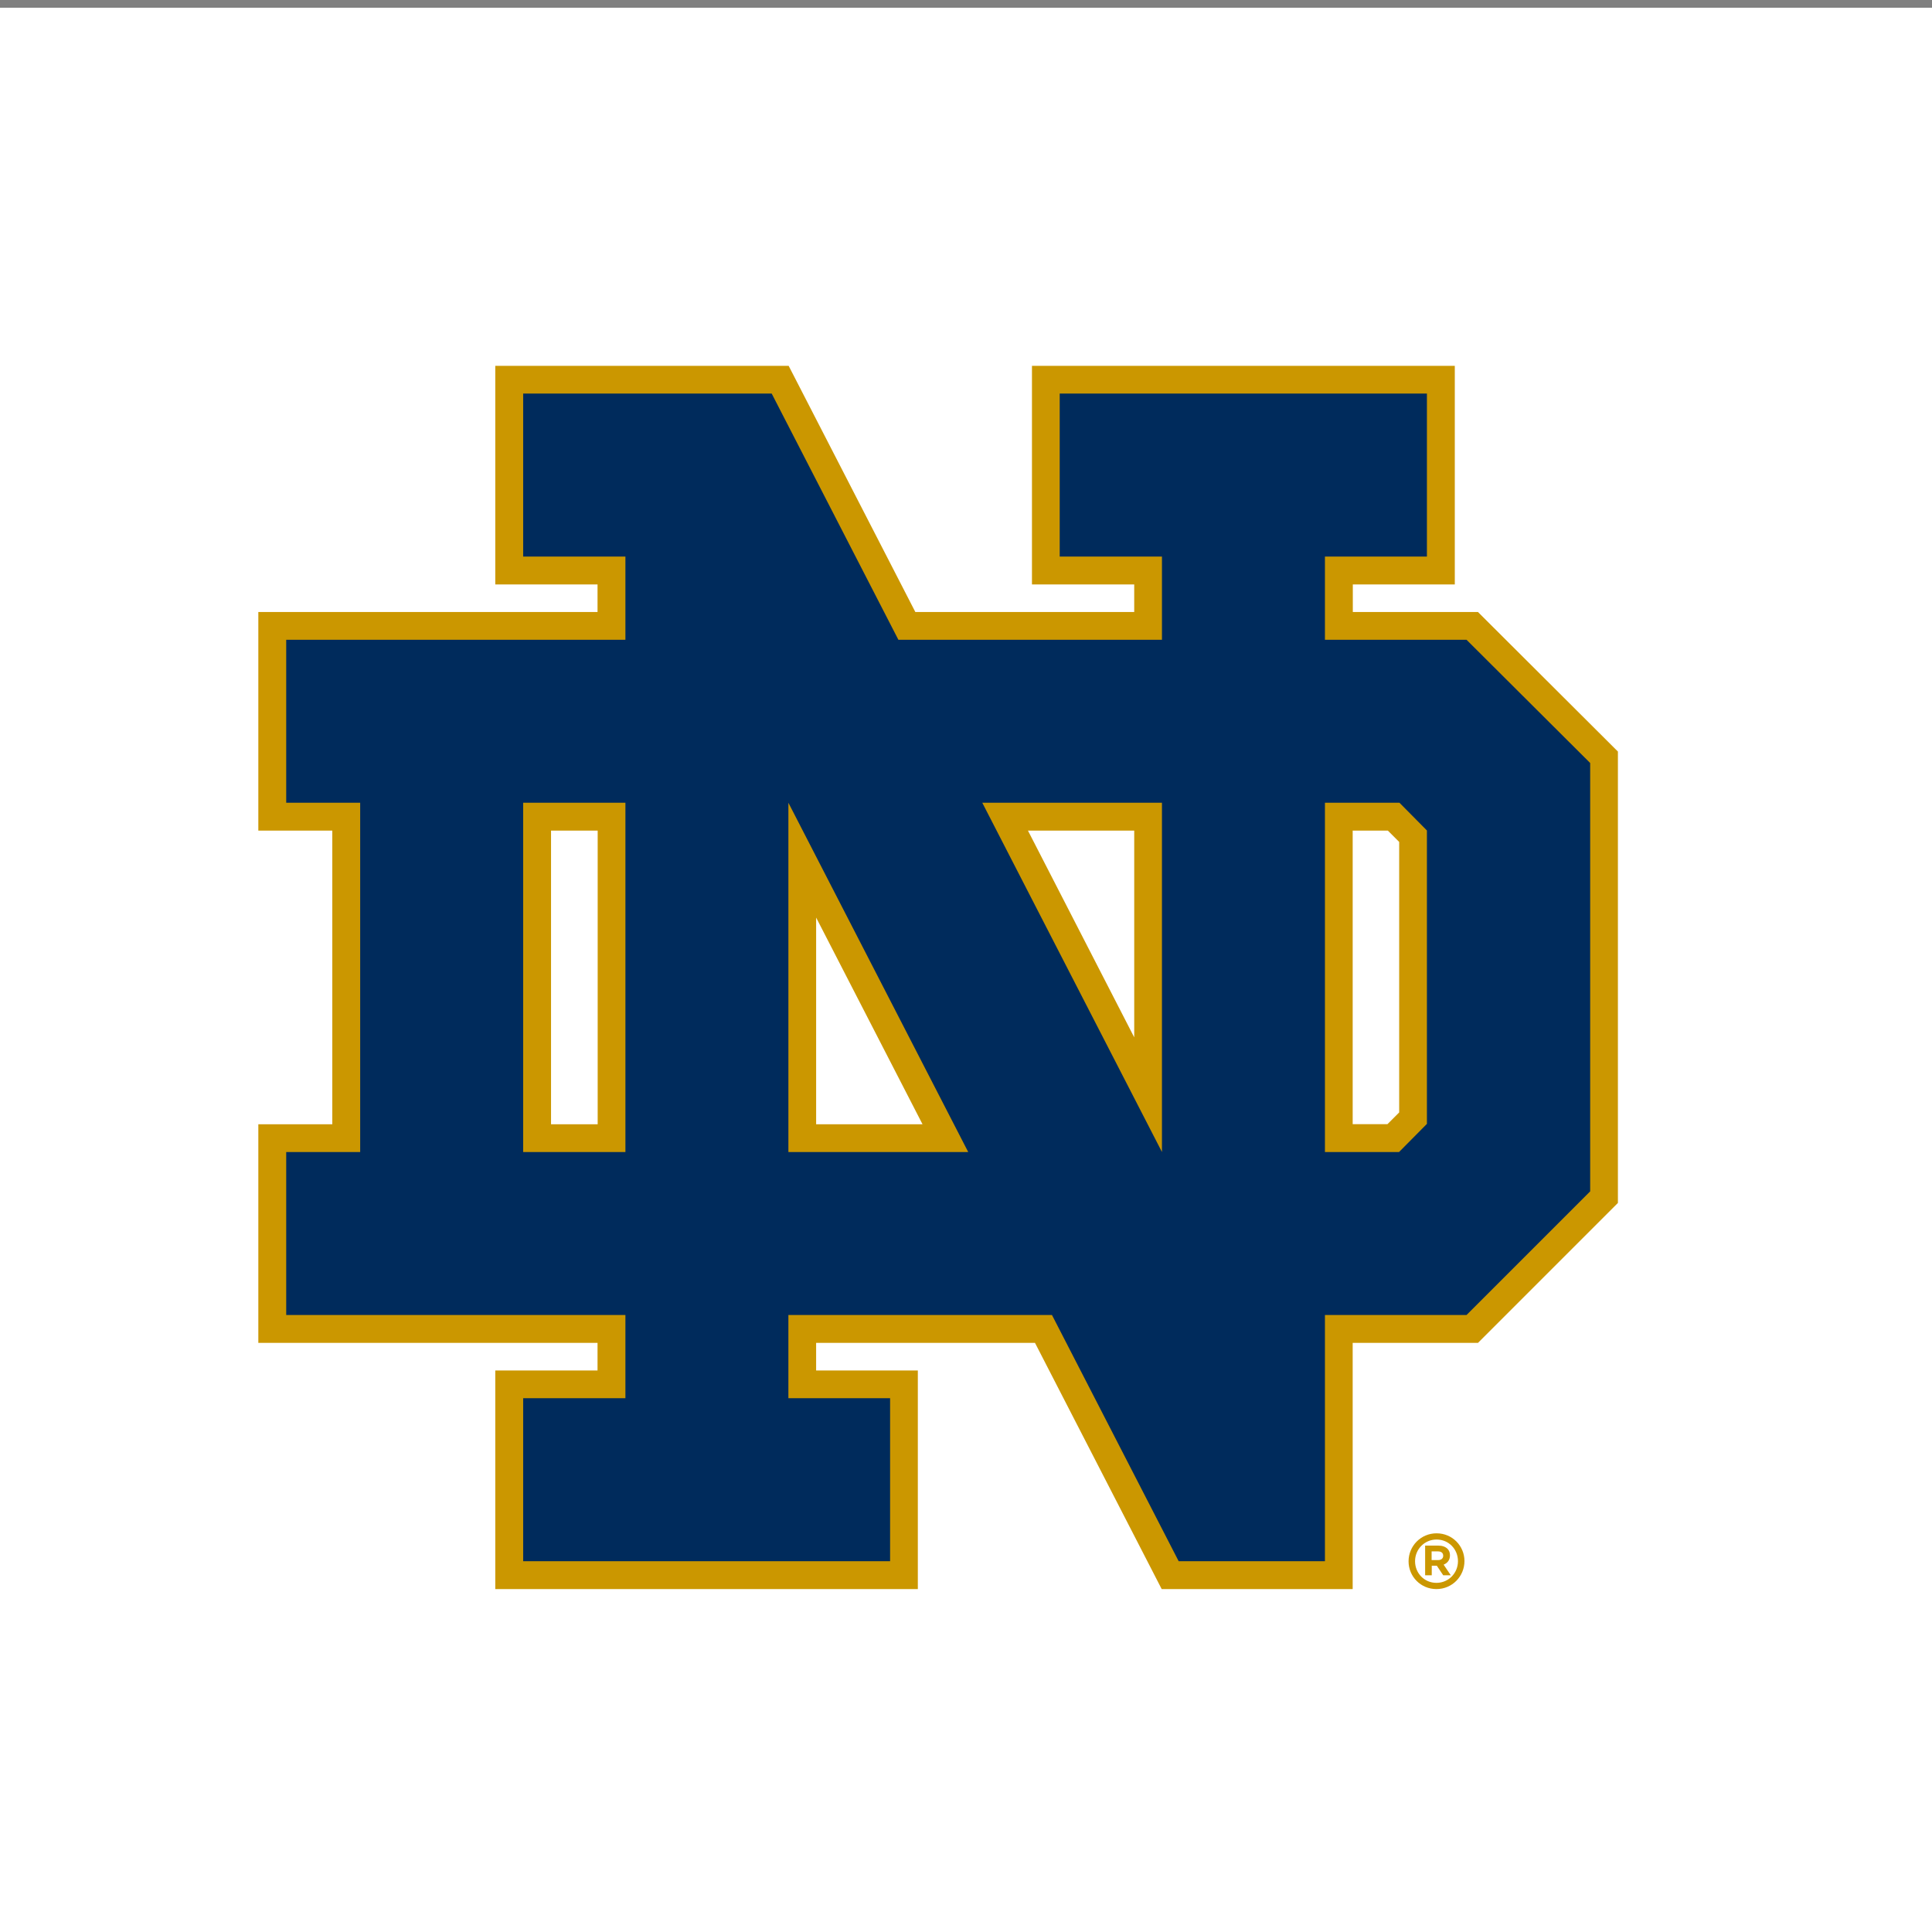 <svg viewBox="0 0 140 140" xmlns="http://www.w3.org/2000/svg" data-sanitized-data-name="Layer 1" data-name="Layer 1" id="Layer_1">
  <rect x="0" y="0" width="140" height="140" fill="#808080" stroke="none"/>
  <defs>
    <style>
      .cls-1 {
        fill: #cb9700;
      }

      .cls-1, .cls-2, .cls-3 {
        stroke-width: 0px;
      }

      .cls-2 {
        fill: #fff;
      }

      .cls-3 {
        fill: #002b5c;
      }
    </style>
  </defs>
  <rect height="140" width="140" y=".56" x="0" class="cls-2"></rect>
  <g>
    <g>
      <path d="m107.11,44.35h-9.08v-2h7.39v-15.84h-30.64v15.84h7.41v2h-15.86l-9.18-17.84h-21.26v15.84h7.41v2h-24.58v15.84h5.36v21.28h-5.36v15.84h24.58v2h-7.41v15.84h30.62v-15.84h-7.37v-2h15.86l9.18,17.84h13.84v-17.84h9.08l10.14-10.14v-32.71l-10.14-10.11Zm-63.8,15.84v21.28h-3.38v-21.28h3.38Zm38.88,0v14.98l-7.7-14.98h7.7Zm-23.05,21.28v-14.98l7.71,14.98h-7.71Zm38.88,0v-21.28h2.55l.82.82v19.6l-.85.85h-2.52Z" class="cls-1"></path>
      <path d="m102.07,113.14h0c0-1.11.89-2.03,2.03-2.03s2.02.91,2.02,2.01h0c0,1.11-.89,2.03-2.03,2.03s-2.02-.91-2.02-2.01Zm3.58-.01h0c0-.87-.67-1.57-1.55-1.57s-1.56.71-1.56,1.57h0c0,.87.67,1.57,1.55,1.57s1.56-.71,1.56-1.57Zm-2.39-1.13h.96c.29,0,.51.08.67.23.12.12.18.28.18.47h0c0,.36-.19.57-.46.68l.52.77h-.55l-.46-.69h-.37v.69h-.48v-2.15Zm.95,1.05c.24,0,.37-.13.37-.31h0c0-.22-.15-.32-.38-.32h-.46v.63h.47Z" class="cls-1"></path>
    </g>
    <path d="m106.27,46.36h-10.26v-6.03h7.39v-11.81h-26.61v11.81h7.41v6.03h-19.1l-9.18-17.84h-18.01v11.81h7.41v6.03h-24.58v11.81h5.36v25.31h-5.36v11.81h24.58v6.03h-7.41v11.81h26.59v-11.81h-7.37v-6.03h19.1l9.18,17.84h10.6v-17.84h10.26l8.96-8.96v-31.04l-8.96-8.93Zm-2.87,35.08l-2.02,2.04h-5.37v-25.31h5.4l1.99,2.01v21.26Zm-19.2-23.27v25.31l-13.02-25.31h13.02Zm-46.29,25.31v-25.31h7.41v25.31h-7.41Zm19.22,0v-25.31l13.03,25.31h-13.03Z" class="cls-3"></path>
  </g>
</svg>